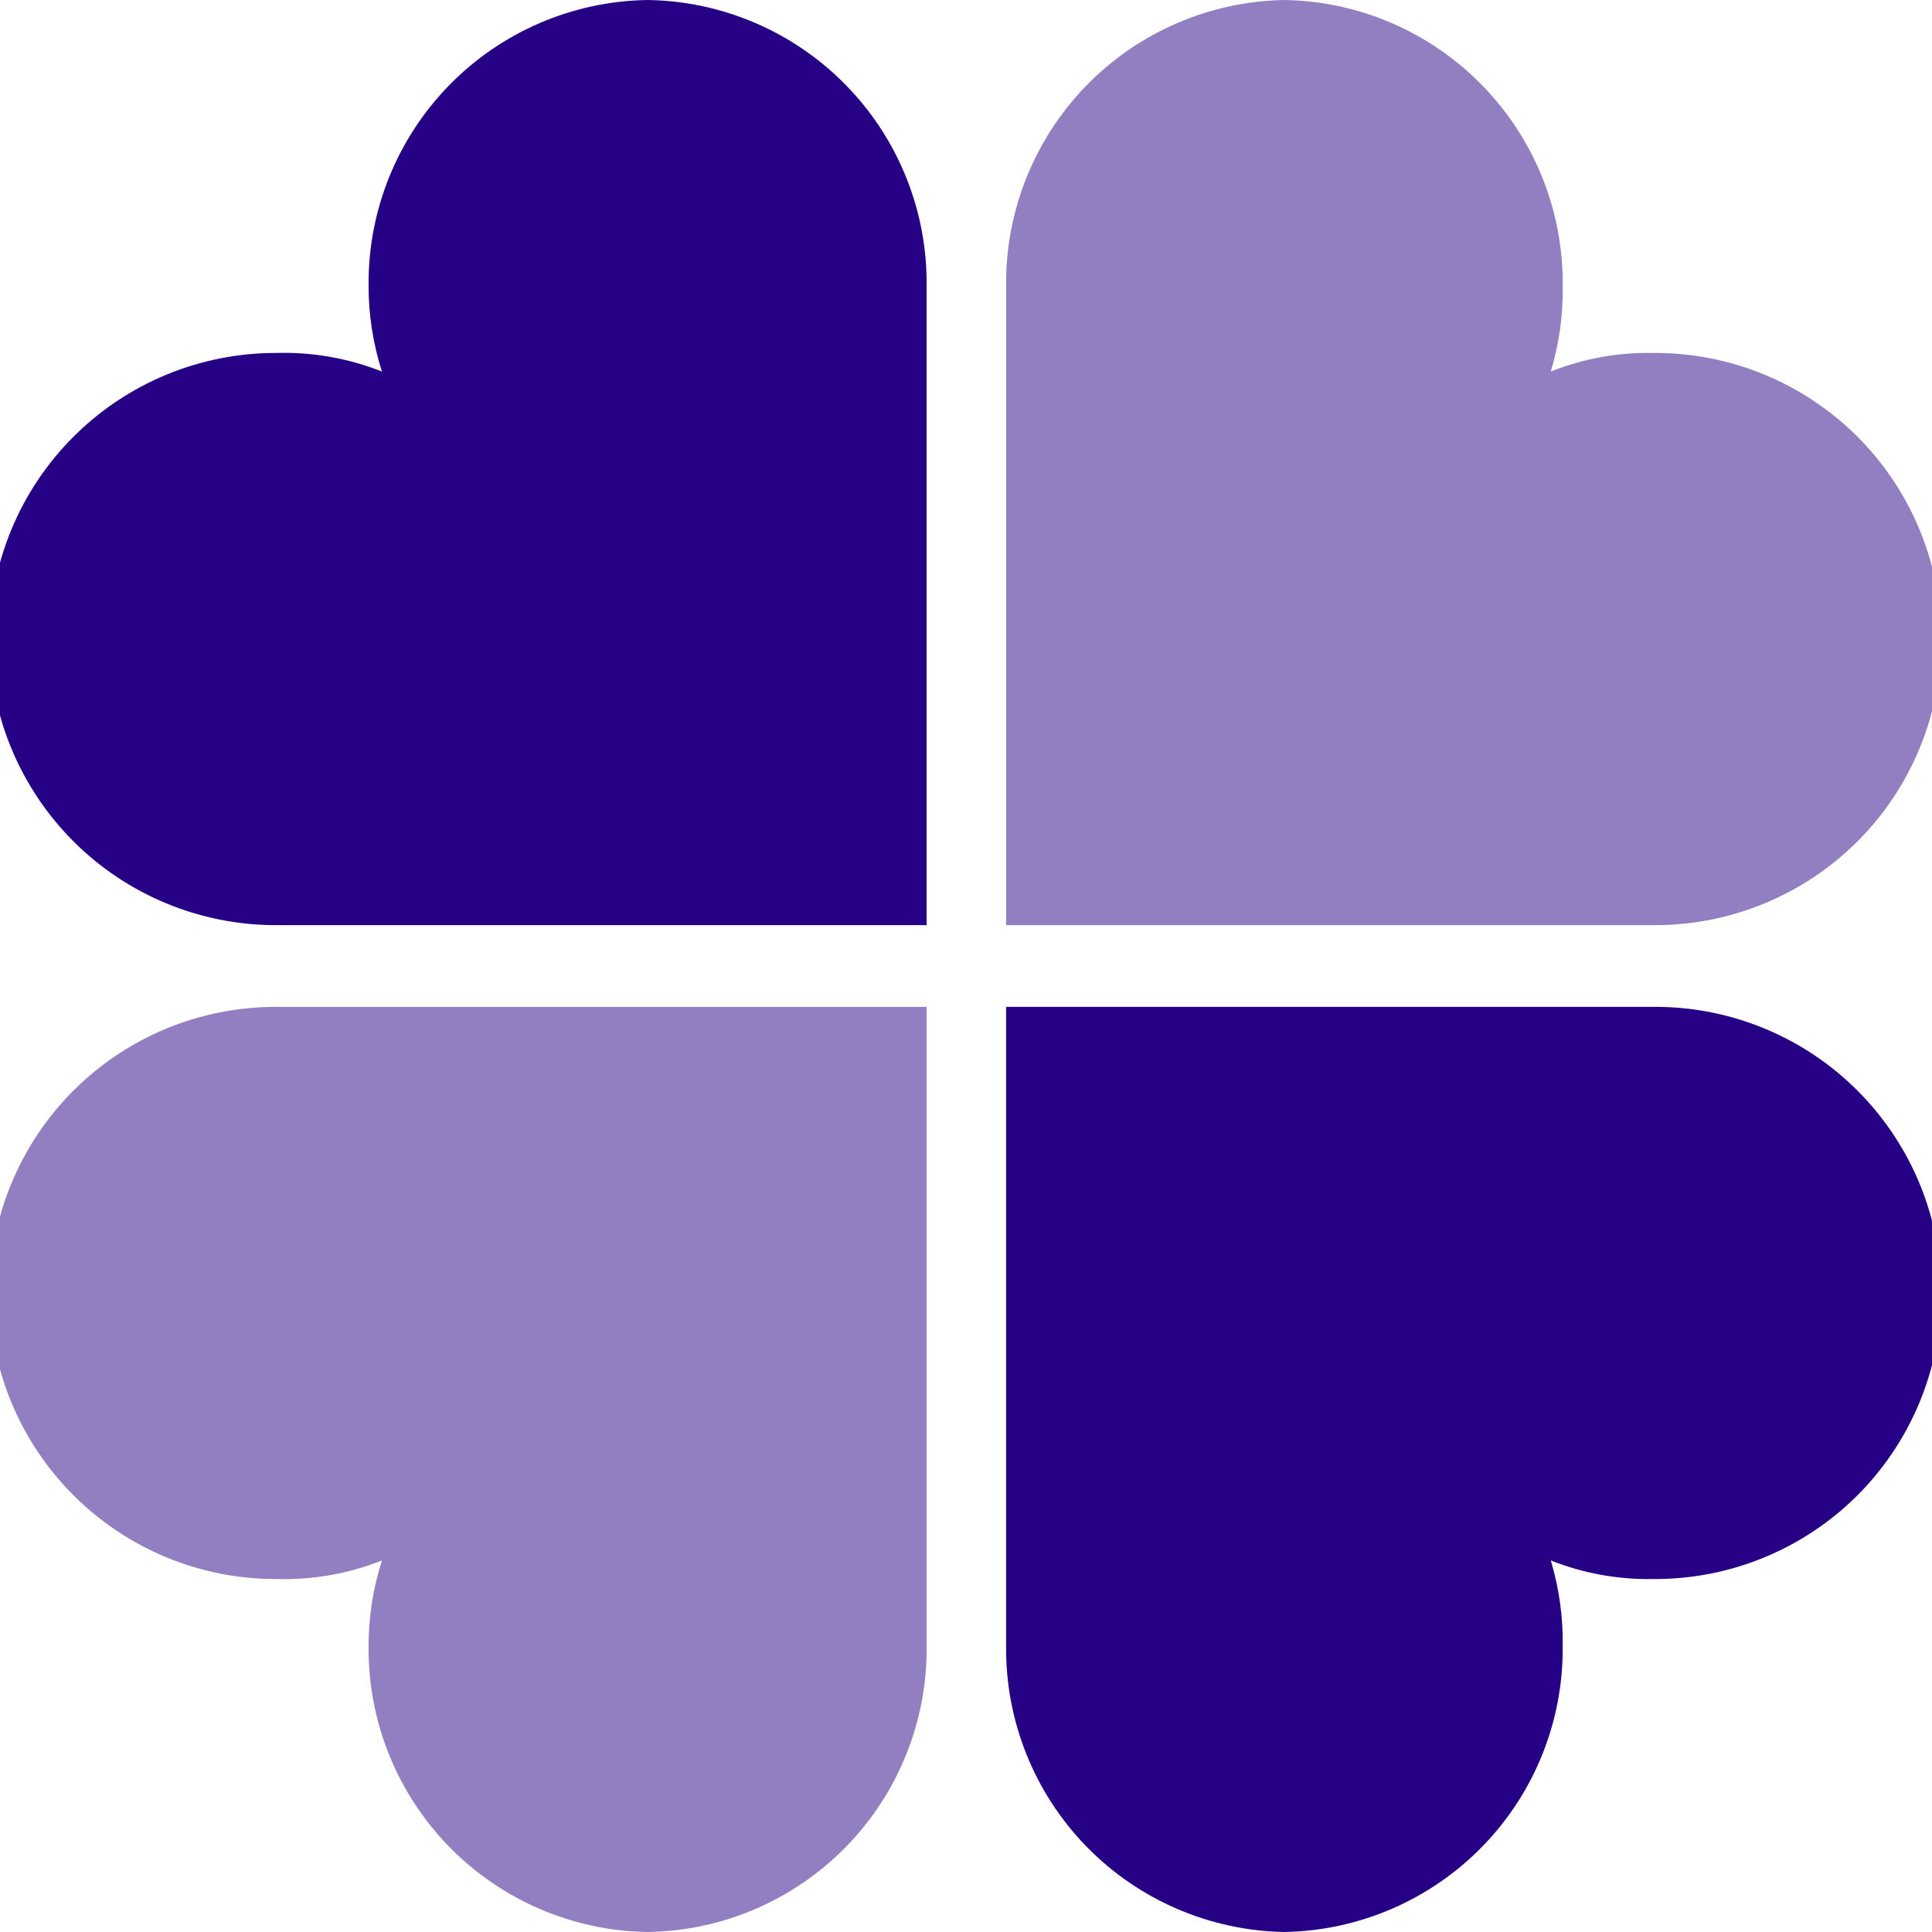 <svg width="26" height="26" viewBox="0 0 26 26" fill="none" xmlns="http://www.w3.org/2000/svg">
<g clip-path="url(#clip0_58_10603)">
<path d="M17.29 0C16.283 0.016 15.323 0.43 14.62 1.151C13.918 1.873 13.529 2.843 13.54 3.85V12.45H22.3C23.321 12.443 24.298 12.031 25.015 11.305C25.732 10.578 26.132 9.596 26.125 8.575C26.118 7.554 25.706 6.577 24.98 5.86C24.253 5.143 23.271 4.743 22.25 4.75C21.778 4.74 21.309 4.825 20.87 5C20.982 4.627 21.036 4.239 21.03 3.85C21.041 2.845 20.654 1.876 19.953 1.155C19.253 0.433 18.295 0.018 17.29 0Z" fill="#927FC2"/>
<path d="M17.29 26C16.283 25.984 15.323 25.57 14.62 24.849C13.918 24.127 13.529 23.157 13.54 22.15V13.55H22.3C23.321 13.556 24.298 13.968 25.015 14.695C25.732 15.422 26.132 16.404 26.125 17.425C26.118 18.446 25.706 19.422 24.98 20.14C24.253 20.857 23.271 21.256 22.25 21.25C21.778 21.259 21.309 21.174 20.87 21C20.982 21.373 21.036 21.761 21.03 22.15C21.041 23.155 20.654 24.124 19.953 24.845C19.253 25.566 18.295 25.981 17.29 26Z" fill="#260085"/>
<path d="M8.71 26C9.719 25.987 10.681 25.574 11.386 24.852C12.091 24.13 12.481 23.159 12.47 22.15V13.55H3.71C2.689 13.55 1.71 13.955 0.988 14.677C0.266 15.399 -0.14 16.379 -0.14 17.4C-0.14 18.421 0.266 19.4 0.988 20.122C1.71 20.844 2.689 21.25 3.71 21.25C4.199 21.265 4.686 21.18 5.14 21C5.019 21.378 4.958 21.773 4.96 22.17C4.955 23.173 5.346 24.139 6.048 24.856C6.75 25.573 7.707 25.984 8.71 26Z" fill="#927FC2"/>
<path d="M8.71 0C9.719 0.013 10.681 0.426 11.386 1.148C12.091 1.869 12.481 2.841 12.47 3.85V12.45H3.71C2.689 12.45 1.71 12.044 0.988 11.322C0.266 10.6 -0.14 9.621 -0.14 8.6C-0.14 7.579 0.266 6.6 0.988 5.878C1.71 5.156 2.689 4.75 3.71 4.75C4.199 4.735 4.686 4.82 5.14 5C5.019 4.622 4.958 4.227 4.96 3.83C4.955 2.826 5.346 1.861 6.048 1.144C6.75 0.427 7.707 0.016 8.71 0Z" fill="#260085"/>
</g>
<defs>
<clipPath id="clip0_58_10603">
<rect width="26" height="26" fill="white"/>
</clipPath>
</defs>
</svg>
